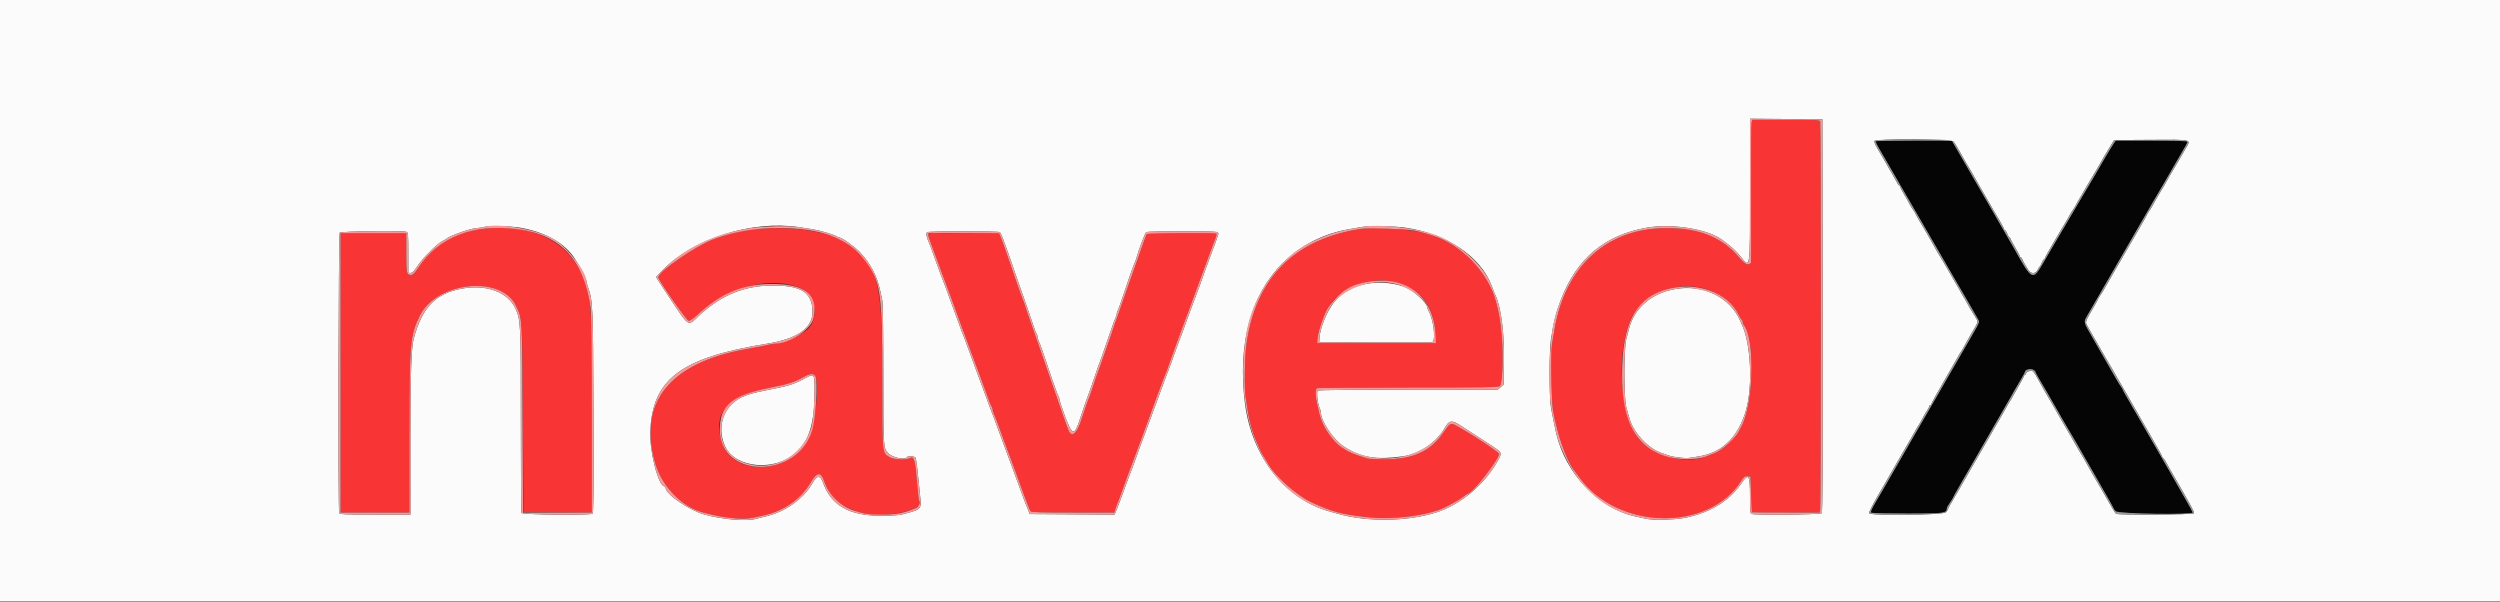 <svg id="svg" version="1.1" xmlns="http://www.w3.org/2000/svg" xmlns:xlink="http://www.w3.org/1999/xlink" width="400" height="96.25" viewBox="0, 0, 400,96.25"><rect x="0" y="0" width="400" height="96.25" fill="#333333" stroke="none"/><g id="svgg"><path id="path0" d="M280.261 19.598 C 280.202 19.836,280.170 24.972,280.190 31.012 C 280.211 37.052,280.195 42.027,280.155 42.067 C 279.688 42.535,279.204 42.319,278.296 41.239 C 275.554 37.976,271.930 36.500,266.663 36.500 C 257.891 36.500,251.490 41.629,249.194 50.500 C 248.889 51.676,248.793 52.186,248.324 55.083 C 248.104 56.441,248.213 64.007,248.475 65.583 C 249.098 69.327,250.642 73.735,251.860 75.244 C 251.936 75.339,252.344 75.887,252.766 76.462 C 258.939 84.870,273.458 85.099,278.634 76.870 C 279.020 76.257,279.154 76.162,279.583 76.203 L 280.083 76.250 280.185 79.083 C 280.241 80.642,280.297 81.935,280.310 81.958 C 280.323 81.981,282.762 82.000,285.731 82.000 L 291.128 82.000 291.227 81.625 C 291.358 81.125,291.365 19.778,291.234 19.435 C 291.142 19.196,290.539 19.167,285.750 19.167 L 280.369 19.167 280.261 19.598 M76.417 36.745 C 72.434 37.361,69.171 39.464,66.907 42.875 C 66.348 43.716,66.064 44.000,65.780 44.000 C 65.049 44.000,65.000 43.780,65.000 40.467 L 65.000 37.333 59.750 37.333 L 54.500 37.333 54.500 59.667 L 54.500 82.000 60.000 82.000 L 65.500 82.000 65.500 69.595 C 65.500 54.853,65.612 53.594,67.207 50.430 C 69.924 45.037,80.207 43.993,82.539 48.873 C 83.601 51.097,83.565 50.514,83.662 66.917 L 83.750 81.917 89.208 81.961 L 94.667 82.005 94.668 66.294 C 94.669 50.065,94.643 49.330,93.964 46.500 C 92.164 39.000,85.561 35.329,76.417 36.745 M120.667 36.681 C 118.563 36.913,116.318 37.475,114.083 38.326 C 111.183 39.431,105.364 43.459,105.337 44.379 C 105.325 44.803,109.890 51.333,110.199 51.333 C 110.386 51.333,110.977 50.927,111.513 50.431 C 116.510 45.805,123.435 44.043,128.250 46.172 C 130.378 47.112,131.032 50.691,129.405 52.492 C 128.519 53.471,125.188 55.000,123.938 55.000 C 123.764 55.000,123.351 55.070,123.019 55.155 C 122.415 55.310,121.522 55.485,119.500 55.843 C 107.155 58.032,102.055 64.369,104.830 74.073 C 105.908 77.842,109.120 81.146,112.542 82.004 C 114.675 82.539,115.252 82.655,116.602 82.817 C 118.496 83.045,119.467 83.048,120.468 82.829 C 120.898 82.734,121.625 82.577,122.083 82.480 C 125.433 81.768,128.182 79.830,129.800 77.042 C 130.703 75.485,131.391 75.469,131.884 76.996 C 132.744 79.658,134.686 81.228,138.269 82.156 C 140.911 82.840,146.787 81.873,147.080 80.706 C 147.133 80.492,147.127 80.238,147.067 80.140 C 147.007 80.043,146.895 79.202,146.818 78.273 C 146.420 73.428,146.286 72.913,145.530 73.317 C 144.936 73.635,142.990 73.543,142.373 73.168 C 141.104 72.394,141.168 73.040,141.167 60.987 C 141.166 44.636,140.620 42.554,135.361 38.860 C 132.732 37.013,126.301 36.059,120.667 36.681 M217.917 36.600 C 207.173 38.161,200.883 44.465,199.424 55.131 C 199.136 57.239,199.077 62.268,199.325 63.681 C 199.412 64.177,199.564 65.146,199.663 65.833 C 199.885 67.377,200.421 69.258,201.042 70.667 C 201.223 71.079,201.486 71.679,201.626 72.000 C 201.766 72.321,202.011 72.771,202.170 73.000 C 202.330 73.229,202.640 73.736,202.859 74.127 C 204.009 76.181,207.513 79.305,209.875 80.382 C 213.255 81.923,214.656 82.290,218.917 82.753 C 222.962 83.193,228.544 82.472,231.167 81.171 C 232.604 80.458,233.742 79.799,234.198 79.416 C 234.470 79.187,234.752 79.000,234.825 79.000 C 235.535 79.000,239.833 73.523,239.833 72.618 C 239.833 72.264,232.902 67.833,232.348 67.833 C 231.969 67.833,231.754 68.037,231.071 69.040 C 228.881 72.258,226.180 73.500,221.372 73.500 C 220.218 73.500,219.043 73.432,218.762 73.348 C 216.562 72.697,215.773 72.354,214.583 71.532 C 213.148 70.540,211.616 68.256,211.145 66.404 C 210.421 63.557,210.307 62.276,210.764 62.101 C 210.909 62.046,217.499 62.000,225.410 62.000 C 237.824 62.000,239.820 61.967,239.995 61.756 C 240.412 61.254,240.559 56.757,240.260 53.623 C 240.018 51.079,239.887 50.306,239.347 48.250 C 238.127 43.599,233.740 39.046,229.167 37.685 C 228.754 37.562,228.229 37.398,228.000 37.321 C 226.314 36.752,219.982 36.299,217.917 36.600 M148.958 37.287 C 148.386 37.373,148.387 37.466,148.986 39.000 C 149.254 39.688,149.822 41.225,150.247 42.417 C 150.673 43.608,151.087 44.733,151.169 44.917 C 151.344 45.313,152.861 49.424,153.443 51.083 C 153.668 51.725,153.917 52.400,153.997 52.583 C 154.077 52.767,154.565 54.079,155.080 55.500 C 155.596 56.921,156.082 58.233,156.160 58.417 C 156.237 58.600,156.451 59.163,156.635 59.667 C 156.819 60.171,157.244 61.333,157.581 62.250 C 157.918 63.167,158.274 64.142,158.373 64.417 C 158.472 64.692,158.616 64.988,158.693 65.075 C 158.770 65.162,158.833 65.369,158.833 65.536 C 158.833 65.702,158.906 65.968,158.994 66.127 C 159.150 66.408,160.053 68.808,160.703 70.667 C 160.879 71.171,161.088 71.733,161.166 71.917 C 161.244 72.100,161.583 73.000,161.920 73.917 C 162.256 74.833,162.670 75.958,162.839 76.417 C 163.008 76.875,163.502 78.225,163.935 79.417 C 164.369 80.608,164.795 81.677,164.882 81.792 C 165.004 81.952,166.560 82.000,171.660 82.000 L 178.280 82.000 178.503 81.292 C 178.626 80.902,178.773 80.508,178.829 80.417 C 178.885 80.325,179.029 79.950,179.149 79.583 C 179.412 78.781,181.460 73.222,181.666 72.750 C 181.747 72.567,182.125 71.554,182.507 70.500 C 183.121 68.805,183.706 67.213,184.404 65.333 C 184.524 65.012,184.823 64.188,185.070 63.500 C 185.317 62.813,185.582 62.100,185.659 61.917 C 185.736 61.733,185.891 61.321,186.003 61.000 C 186.114 60.679,186.317 60.164,186.454 59.855 C 186.590 59.546,186.762 59.096,186.837 58.855 C 186.911 58.614,187.235 57.704,187.556 56.833 C 187.877 55.962,188.339 54.688,188.582 54.000 C 188.825 53.313,189.086 52.600,189.162 52.417 C 189.318 52.043,190.362 49.239,190.869 47.833 C 191.050 47.329,191.260 46.767,191.333 46.583 C 191.499 46.173,191.871 45.160,193.080 41.833 C 193.596 40.412,194.082 39.100,194.159 38.917 C 194.546 38.001,194.703 37.480,194.617 37.395 C 194.472 37.250,183.625 37.307,183.490 37.454 C 183.425 37.525,182.984 38.708,182.510 40.083 C 182.037 41.458,181.507 42.958,181.335 43.417 C 181.162 43.875,180.722 45.112,180.358 46.167 C 178.912 50.352,178.474 51.597,178.337 51.917 C 178.259 52.100,178.157 52.400,178.112 52.583 C 178.066 52.767,177.733 53.742,177.370 54.750 C 177.008 55.758,176.469 57.296,176.174 58.167 C 175.878 59.038,175.569 59.900,175.486 60.083 C 175.403 60.267,175.146 61.017,174.914 61.750 C 174.682 62.483,174.425 63.233,174.341 63.417 C 174.140 63.862,173.367 66.053,173.062 67.046 C 172.353 69.354,171.476 70.123,170.976 68.875 C 170.875 68.623,170.730 68.267,170.654 68.083 C 170.507 67.726,169.777 65.631,169.000 63.333 C 168.736 62.554,168.175 60.942,167.752 59.750 C 167.329 58.558,166.691 56.721,166.332 55.667 C 165.974 54.612,165.334 52.775,164.910 51.583 C 164.487 50.392,164.102 49.267,164.056 49.083 C 164.010 48.900,163.911 48.600,163.836 48.417 C 163.438 47.445,162.527 44.868,161.155 40.833 C 160.765 39.688,160.311 38.431,160.146 38.042 L 159.845 37.333 154.853 37.333 C 152.107 37.333,149.761 37.307,149.639 37.276 C 149.517 37.244,149.210 37.249,148.958 37.287 M222.250 45.008 C 226.998 45.692,229.574 48.743,229.720 53.857 L 229.750 54.917 220.250 54.917 L 210.750 54.917 210.785 54.250 C 210.827 53.474,211.025 52.756,211.705 50.917 C 212.945 47.564,215.496 45.551,219.167 45.029 C 220.652 44.817,220.914 44.815,222.250 45.008 M272.033 46.013 C 274.710 46.556,277.168 48.279,278.167 50.313 C 278.396 50.780,278.640 51.163,278.708 51.164 C 278.777 51.166,278.833 51.302,278.833 51.467 C 278.833 51.632,278.894 51.838,278.968 51.925 C 280.831 54.118,280.609 64.646,278.622 68.250 C 278.521 68.433,278.327 68.808,278.191 69.083 C 277.688 70.097,275.492 72.076,274.417 72.485 C 273.867 72.695,273.267 72.927,273.083 73.001 C 269.875 74.307,264.902 73.143,262.443 70.512 C 259.025 66.854,258.417 55.331,261.373 50.256 C 263.297 46.952,267.811 45.156,272.033 46.013 M130.504 60.261 C 131.127 61.899,130.374 68.248,129.311 70.324 C 126.449 75.917,117.230 76.279,115.522 70.866 C 113.983 65.991,116.287 63.396,123.406 61.983 C 126.153 61.438,127.120 61.130,128.503 60.355 C 129.662 59.706,130.282 59.677,130.504 60.261 " stroke="none" fill="#f93434" fill-rule="evenodd"></path><path id="path1" d="M300.124 22.598 C 300.070 22.652,300.256 23.083,300.536 23.556 C 301.078 24.470,301.111 24.526,302.562 27.042 C 303.078 27.935,303.922 29.398,304.438 30.292 C 305.888 32.806,305.922 32.864,306.453 33.759 C 306.728 34.222,307.141 34.934,307.371 35.342 C 307.601 35.750,308.598 37.471,309.586 39.167 C 311.603 42.627,312.738 44.585,313.477 45.875 C 313.647 46.173,314.012 46.796,314.286 47.259 C 314.561 47.722,314.973 48.434,315.203 48.842 C 316.032 50.317,316.306 50.794,316.519 51.136 C 316.748 51.502,316.700 51.633,315.713 53.333 C 313.444 57.242,311.785 60.111,311.424 60.750 C 311.217 61.117,310.896 61.679,310.711 62.000 C 310.526 62.321,310.093 63.071,309.750 63.667 C 309.407 64.262,308.995 64.975,308.834 65.250 C 307.877 66.892,306.747 68.841,306.419 69.417 C 306.210 69.783,305.044 71.808,303.828 73.917 C 302.612 76.025,301.489 77.975,301.332 78.250 C 301.175 78.525,300.627 79.461,300.115 80.329 C 299.457 81.446,299.243 81.945,299.384 82.035 C 299.494 82.105,302.112 82.163,305.202 82.164 C 311.163 82.167,311.500 82.120,311.500 81.290 C 311.500 81.209,311.725 80.816,312.000 80.417 C 312.275 80.017,312.500 79.654,312.500 79.611 C 312.500 79.541,313.151 78.371,313.999 76.917 C 315.119 74.996,316.090 73.318,316.410 72.750 C 316.617 72.383,316.938 71.821,317.123 71.500 C 317.308 71.179,317.740 70.429,318.083 69.833 C 318.427 69.237,318.848 68.506,319.020 68.208 C 319.193 67.910,319.474 67.423,319.646 67.125 C 319.818 66.827,320.240 66.096,320.583 65.500 C 320.927 64.904,321.359 64.154,321.544 63.833 C 321.729 63.512,322.069 62.913,322.300 62.500 C 322.530 62.087,323.007 61.274,323.359 60.691 C 323.712 60.109,324.000 59.564,324.000 59.479 C 324.000 59.395,324.188 59.241,324.417 59.136 C 324.855 58.937,325.667 59.160,325.667 59.479 C 325.667 59.564,325.955 60.109,326.307 60.691 C 326.660 61.274,327.137 62.087,327.368 62.500 C 327.599 62.913,328.285 64.103,328.894 65.147 C 329.502 66.190,330.000 67.063,330.000 67.088 C 330.000 67.112,330.309 67.641,330.687 68.263 C 331.064 68.885,331.544 69.698,331.753 70.072 C 331.962 70.445,333.490 73.100,335.150 75.972 C 336.809 78.844,338.167 81.249,338.167 81.316 C 338.167 81.383,338.320 81.601,338.506 81.802 C 338.892 82.215,350.833 82.398,350.833 81.990 C 350.833 81.894,349.135 78.875,347.059 75.282 C 342.953 68.176,341.688 65.980,341.041 64.842 C 340.809 64.434,340.405 63.737,340.143 63.293 C 339.881 62.849,339.667 62.444,339.667 62.393 C 339.667 62.343,339.525 62.102,339.353 61.859 C 339.180 61.616,338.889 61.154,338.707 60.833 C 338.524 60.512,338.093 59.762,337.750 59.167 C 337.406 58.571,336.935 57.746,336.702 57.333 C 336.469 56.921,335.653 55.498,334.889 54.171 C 333.327 51.458,333.358 51.567,333.893 50.615 C 334.502 49.532,335.051 48.584,340.079 39.917 C 342.259 36.158,344.233 32.746,344.465 32.333 C 344.697 31.921,345.050 31.321,345.250 31.000 C 345.450 30.679,345.803 30.079,346.034 29.667 C 346.266 29.254,347.112 27.792,347.915 26.417 C 349.948 22.936,350.000 22.843,350.000 22.662 C 350.000 22.560,347.856 22.500,344.261 22.500 L 338.523 22.500 338.197 22.958 C 337.881 23.402,336.059 26.469,335.201 28.000 C 334.970 28.412,334.484 29.238,334.120 29.833 C 333.756 30.429,333.309 31.179,333.126 31.500 C 332.944 31.821,332.304 32.908,331.706 33.917 C 331.107 34.925,330.488 35.975,330.330 36.250 C 330.172 36.525,329.684 37.350,329.245 38.083 C 328.806 38.817,328.365 39.567,328.265 39.750 C 328.165 39.934,327.566 40.965,326.934 42.042 C 325.204 44.987,325.181 44.975,322.183 39.625 C 321.642 38.659,321.258 37.991,320.714 37.075 C 320.439 36.611,320.027 35.899,319.797 35.491 C 319.568 35.084,319.201 34.440,318.982 34.062 C 318.763 33.684,317.167 30.928,315.437 27.937 L 312.290 22.500 306.256 22.500 C 302.937 22.500,300.178 22.544,300.124 22.598 " stroke="none" fill="#050505" fill-rule="evenodd"></path><path id="path2" d="M0.000 48.083 L 0.000 96.167 200.000 96.167 L 400.000 96.167 400.000 48.083 L 400.000 0.000 200.000 0.000 L 0.000 0.000 0.000 48.083 M291.625 50.482 C 291.656 73.552,291.618 81.941,291.480 82.107 C 291.285 82.343,280.855 82.459,280.264 82.232 C 280.038 82.146,280.000 81.739,279.997 79.441 C 279.994 75.880,279.791 75.604,278.532 77.448 C 276.599 80.282,273.229 82.252,269.167 82.921 C 267.542 83.189,264.477 83.239,263.449 83.014 C 263.064 82.930,262.300 82.766,261.750 82.649 C 255.842 81.400,250.469 75.793,248.990 69.333 C 248.776 68.396,248.391 66.510,248.158 65.250 C 247.862 63.652,247.852 56.220,248.143 54.333 C 248.591 51.430,248.942 50.032,249.758 47.917 C 252.301 41.318,256.812 37.566,263.589 36.411 C 267.621 35.725,273.345 36.675,275.583 38.402 C 275.767 38.544,276.308 38.960,276.785 39.329 C 277.263 39.697,278.013 40.443,278.452 40.987 C 280.073 42.998,280.000 43.508,280.000 30.234 L 280.000 18.996 285.792 19.040 L 291.583 19.083 291.625 50.482 M312.541 22.625 C 312.683 22.785,312.957 23.198,313.150 23.542 C 313.342 23.885,313.650 24.429,313.833 24.750 C 314.017 25.071,314.325 25.615,314.518 25.958 C 314.711 26.302,314.926 26.658,314.995 26.750 C 315.065 26.842,315.309 27.254,315.537 27.667 C 315.766 28.079,316.104 28.679,316.289 29.000 C 316.474 29.321,316.907 30.071,317.250 30.667 C 317.593 31.262,318.015 31.994,318.187 32.292 C 318.359 32.590,318.639 33.077,318.809 33.375 C 318.979 33.673,319.467 34.504,319.893 35.222 C 320.318 35.940,320.667 36.596,320.667 36.680 C 320.667 36.765,320.728 36.833,320.802 36.833 C 320.877 36.833,321.041 37.096,321.167 37.417 C 321.293 37.737,321.457 38.000,321.531 38.000 C 321.606 38.000,321.667 38.069,321.667 38.153 C 321.667 38.237,322.004 38.877,322.417 39.574 C 322.829 40.272,323.167 40.916,323.167 41.005 C 323.167 41.094,323.233 41.167,323.314 41.167 C 323.395 41.167,323.505 41.298,323.559 41.458 C 323.662 41.763,324.075 42.498,324.558 43.235 C 324.973 43.868,325.732 43.833,326.027 43.167 C 326.148 42.892,326.291 42.667,326.343 42.667 C 326.395 42.667,326.541 42.404,326.667 42.083 C 326.793 41.762,326.957 41.500,327.031 41.500 C 327.106 41.500,327.167 41.428,327.167 41.340 C 327.167 41.252,327.579 40.492,328.083 39.652 C 328.587 38.812,329.000 38.103,329.000 38.077 C 329.000 38.051,329.487 37.226,330.083 36.244 C 330.679 35.261,331.167 34.424,331.167 34.384 C 331.167 34.343,331.392 33.983,331.667 33.583 C 331.942 33.184,332.167 32.817,332.167 32.768 C 332.167 32.719,332.579 31.992,333.083 31.152 C 333.587 30.312,334.000 29.606,334.000 29.583 C 334.000 29.561,334.473 28.763,335.051 27.810 C 335.628 26.857,336.150 25.967,336.210 25.831 C 336.270 25.695,336.753 24.871,337.284 24.000 L 338.250 22.417 344.083 22.376 C 350.850 22.330,350.584 22.268,349.747 23.689 C 349.064 24.847,348.687 25.500,348.149 26.458 C 347.956 26.802,347.741 27.158,347.671 27.250 C 347.602 27.342,347.358 27.754,347.129 28.167 C 346.270 29.717,345.961 30.255,345.833 30.417 C 345.761 30.508,345.494 30.958,345.240 31.417 C 344.251 33.202,344.118 33.431,343.814 33.859 C 343.641 34.102,343.500 34.342,343.500 34.391 C 343.500 34.440,343.002 35.329,342.394 36.365 C 341.164 38.461,341.097 38.577,339.771 40.875 C 339.255 41.769,338.411 43.231,337.896 44.125 C 337.380 45.019,336.809 46.012,336.626 46.333 C 336.444 46.654,336.153 47.116,335.980 47.359 C 335.808 47.602,335.667 47.843,335.667 47.893 C 335.667 47.944,335.449 48.354,335.183 48.805 C 333.695 51.329,333.632 51.481,333.883 51.965 C 334.082 52.349,335.155 54.230,336.352 56.292 C 336.525 56.590,336.825 57.115,337.018 57.458 C 337.211 57.802,337.426 58.158,337.495 58.250 C 337.565 58.342,337.809 58.754,338.037 59.167 C 338.597 60.177,339.023 60.919,339.620 61.925 C 339.894 62.389,340.307 63.101,340.536 63.509 C 340.765 63.916,341.104 64.512,341.289 64.833 C 341.474 65.154,342.055 66.167,342.581 67.083 C 343.107 68.000,343.671 68.975,343.833 69.250 C 344.891 71.039,346.000 73.051,346.000 73.181 C 346.000 73.265,346.056 73.334,346.125 73.335 C 346.194 73.335,346.332 73.504,346.433 73.710 C 346.534 73.915,346.899 74.571,347.245 75.167 C 350.476 80.731,351.123 81.916,351.043 82.125 C 350.955 82.358,338.908 82.436,338.570 82.206 C 338.472 82.138,338.031 81.446,337.592 80.667 C 336.698 79.081,336.434 78.621,335.714 77.408 C 335.439 76.945,335.027 76.232,334.797 75.825 C 334.568 75.417,334.220 74.802,334.024 74.458 C 333.827 74.115,333.509 73.552,333.316 73.208 C 333.122 72.865,332.908 72.508,332.838 72.417 C 332.768 72.325,332.524 71.912,332.296 71.500 C 331.720 70.460,331.378 69.867,330.106 67.699 C 329.498 66.662,329.000 65.791,329.000 65.762 C 329.000 65.733,328.601 65.043,328.114 64.230 C 327.295 62.864,326.663 61.752,325.768 60.104 C 325.575 59.749,325.323 59.422,325.208 59.378 C 324.857 59.243,324.167 59.491,324.167 59.753 C 324.167 59.889,324.092 60.000,324.000 60.000 C 323.908 60.000,323.833 60.065,323.833 60.145 C 323.833 60.268,323.332 61.186,321.821 63.833 C 321.690 64.063,321.546 64.287,321.500 64.333 C 321.454 64.379,321.304 64.641,321.166 64.915 C 321.029 65.189,320.647 65.864,320.318 66.415 C 319.988 66.966,319.529 67.754,319.298 68.167 C 319.066 68.579,318.484 69.592,318.004 70.417 C 317.525 71.242,316.962 72.217,316.754 72.583 C 316.547 72.950,315.984 73.925,315.504 74.750 C 315.025 75.575,314.463 76.550,314.256 76.917 C 313.628 78.032,313.244 78.692,312.438 80.046 C 312.014 80.760,311.667 81.402,311.667 81.473 C 311.667 81.545,311.514 81.768,311.327 81.969 C 310.907 82.420,299.243 82.559,299.072 82.115 C 299.002 81.931,299.658 80.668,301.167 78.083 C 301.328 77.808,301.740 77.096,302.083 76.500 C 302.427 75.904,302.848 75.173,303.020 74.875 C 303.193 74.577,303.483 74.071,303.667 73.750 C 304.490 72.309,304.649 72.034,305.120 71.241 C 305.394 70.778,305.809 70.060,306.040 69.645 C 306.818 68.253,306.916 68.084,307.001 68.000 C 307.048 67.954,307.303 67.504,307.569 67.000 C 307.835 66.496,308.191 65.884,308.360 65.641 C 308.528 65.398,308.667 65.116,308.667 65.016 C 308.667 64.916,308.742 64.833,308.833 64.833 C 308.925 64.833,309.000 64.768,309.000 64.688 C 309.000 64.548,309.783 63.139,311.813 59.625 C 312.108 59.114,312.986 57.586,313.512 56.667 C 313.643 56.438,313.787 56.212,313.833 56.167 C 313.879 56.121,314.075 55.783,314.269 55.417 C 314.463 55.050,314.903 54.262,315.248 53.667 C 316.647 51.246,316.540 51.581,316.144 50.875 C 315.952 50.531,315.665 50.063,315.507 49.833 C 315.349 49.604,315.002 49.004,314.736 48.500 C 314.470 47.996,314.214 47.546,314.168 47.500 C 314.121 47.454,313.924 47.117,313.730 46.750 C 313.535 46.383,312.869 45.221,312.249 44.167 C 311.629 43.112,310.974 41.987,310.793 41.667 C 310.612 41.346,310.408 41.008,310.338 40.917 C 310.268 40.825,310.024 40.412,309.796 40.000 C 309.567 39.587,309.220 38.969,309.024 38.625 C 308.827 38.281,308.508 37.719,308.314 37.375 C 308.120 37.031,307.632 36.208,307.231 35.545 C 306.829 34.881,306.500 34.295,306.500 34.241 C 306.500 34.187,306.275 33.816,306.000 33.417 C 305.725 33.017,305.500 32.653,305.500 32.609 C 305.500 32.564,305.162 31.957,304.750 31.259 C 304.337 30.561,304.000 29.918,304.000 29.829 C 304.000 29.740,303.944 29.666,303.875 29.665 C 303.806 29.665,303.668 29.496,303.567 29.290 C 303.466 29.085,303.101 28.429,302.755 27.833 C 301.973 26.487,301.588 25.820,301.190 25.125 C 301.019 24.827,300.640 24.179,300.348 23.686 C 300.055 23.192,299.854 22.686,299.902 22.561 C 300.052 22.169,312.191 22.231,312.541 22.625 M83.234 36.427 C 87.021 37.090,89.936 38.651,91.674 40.948 C 92.372 41.870,93.832 44.615,93.836 45.012 C 93.837 45.143,93.946 45.560,94.078 45.938 C 94.867 48.203,94.893 48.794,94.955 65.902 C 95.003 78.973,94.973 82.081,94.799 82.192 C 94.348 82.477,83.546 82.362,83.434 82.070 C 83.379 81.925,83.333 75.268,83.333 67.278 C 83.333 51.847,83.308 51.292,82.531 49.495 C 81.347 46.760,77.940 45.450,73.906 46.179 C 69.678 46.942,67.518 49.199,66.180 54.250 C 65.806 55.664,65.659 60.310,65.667 70.500 C 65.672 76.321,65.674 81.365,65.671 81.708 L 65.667 82.333 60.018 82.333 C 55.108 82.333,54.356 82.300,54.271 82.079 C 54.073 81.563,54.152 37.468,54.352 37.228 C 54.549 36.990,64.476 36.873,65.070 37.101 C 65.298 37.189,65.333 37.641,65.333 40.434 L 65.333 43.667 65.708 43.665 C 65.985 43.664,66.259 43.392,66.750 42.630 C 67.551 41.386,69.879 39.046,70.773 38.585 C 71.127 38.402,71.454 38.211,71.500 38.159 C 71.871 37.740,75.408 36.508,76.313 36.483 C 76.645 36.474,77.104 36.407,77.333 36.333 C 78.066 36.099,81.684 36.156,83.234 36.427 M127.820 36.336 C 128.423 36.429,129.442 36.587,130.083 36.688 C 131.267 36.874,133.619 37.592,133.908 37.855 C 133.995 37.935,134.167 38.000,134.289 38.000 C 134.693 38.000,136.745 39.467,137.613 40.376 C 139.202 42.040,140.346 44.200,140.814 46.417 C 140.911 46.875,141.068 47.602,141.162 48.032 C 141.270 48.525,141.333 52.949,141.333 59.983 C 141.333 71.685,141.330 71.629,142.073 72.473 C 142.706 73.190,144.774 73.667,145.083 73.167 C 145.230 72.929,146.262 72.960,146.453 73.208 C 146.604 73.404,146.697 74.140,147.192 79.067 C 147.444 81.577,147.570 81.427,144.500 82.270 C 143.859 82.446,142.780 82.521,140.917 82.521 C 135.843 82.520,132.975 80.861,131.663 77.167 C 131.245 75.989,130.704 76.026,129.999 77.283 C 128.554 79.859,125.585 81.945,122.333 82.670 C 121.829 82.783,121.199 82.941,120.933 83.021 C 119.493 83.456,115.468 83.110,112.667 82.311 C 110.232 81.616,106.500 79.048,106.500 78.066 C 106.500 77.938,106.434 77.833,106.354 77.833 C 105.349 77.833,103.917 72.347,104.049 69.000 C 104.377 60.652,108.983 57.201,122.750 54.989 C 127.568 54.215,130.004 52.513,129.996 49.926 C 129.986 46.684,128.138 45.568,123.000 45.701 C 118.706 45.813,114.935 47.485,111.571 50.769 C 110.130 52.176,110.155 52.191,107.642 48.417 C 106.482 46.675,105.409 45.043,105.257 44.790 L 104.979 44.330 105.948 43.312 C 110.792 38.219,120.323 35.179,127.820 36.336 M224.846 36.422 C 231.481 37.399,236.894 41.029,238.652 45.682 C 239.060 46.762,239.123 46.918,239.312 47.333 C 240.193 49.271,240.707 53.342,240.639 57.840 L 240.583 61.529 240.116 61.931 L 239.648 62.333 225.366 62.336 C 217.165 62.337,210.982 62.402,210.846 62.489 C 210.594 62.648,210.834 64.716,211.180 65.373 C 211.265 65.532,211.334 65.794,211.336 65.956 C 211.348 67.414,213.353 70.380,215.070 71.481 C 217.782 73.219,220.179 73.612,224.417 73.015 C 227.106 72.637,229.775 70.848,231.125 68.520 C 231.897 67.187,232.265 67.146,233.897 68.215 C 234.913 68.880,237.113 70.307,238.799 71.395 C 240.246 72.328,240.311 72.454,239.832 73.374 C 237.783 77.313,233.799 80.723,229.750 82.003 C 225.123 83.465,218.689 83.540,214.000 82.187 C 213.679 82.095,213.154 81.948,212.833 81.861 C 205.647 79.912,200.254 73.053,199.184 64.500 C 198.003 55.062,200.099 47.234,205.166 42.166 C 208.097 39.235,211.786 37.345,215.917 36.659 C 216.558 36.552,217.383 36.406,217.750 36.334 C 218.919 36.103,223.027 36.155,224.846 36.422 M159.957 37.136 C 160.070 37.209,160.357 37.826,160.594 38.509 C 160.830 39.191,161.090 39.900,161.172 40.083 C 161.253 40.267,161.505 40.979,161.733 41.667 C 162.156 42.946,162.794 44.778,163.997 48.167 C 164.372 49.221,164.912 50.796,165.198 51.667 C 165.484 52.538,165.781 53.321,165.859 53.408 C 165.936 53.495,166.000 53.703,166.000 53.869 C 166.000 54.035,166.072 54.301,166.160 54.461 C 166.334 54.776,167.249 57.372,168.024 59.750 C 168.293 60.575,168.581 61.400,168.662 61.583 C 168.744 61.767,168.907 62.217,169.023 62.583 C 169.139 62.950,169.294 63.321,169.367 63.408 C 169.440 63.495,169.506 63.720,169.513 63.908 C 169.521 64.096,169.916 65.300,170.392 66.583 C 171.568 69.752,171.920 69.813,172.803 67.000 C 173.161 65.860,173.928 63.648,174.161 63.083 C 174.237 62.900,174.450 62.300,174.635 61.750 C 175.275 59.845,176.186 57.249,176.332 56.917 C 176.412 56.733,176.568 56.283,176.679 55.917 C 176.789 55.550,176.943 55.100,177.021 54.917 C 177.099 54.733,177.427 53.796,177.751 52.833 C 178.075 51.871,178.413 50.953,178.503 50.794 C 178.593 50.635,178.667 50.390,178.667 50.250 C 178.667 50.110,178.741 49.865,178.831 49.706 C 178.922 49.547,179.294 48.517,179.659 47.417 C 180.458 45.008,181.135 43.052,181.345 42.542 C 181.741 41.582,181.811 41.395,181.887 41.083 C 182.116 40.140,183.218 37.237,183.388 37.130 C 183.621 36.981,194.082 36.960,194.630 37.106 C 194.921 37.184,194.986 37.290,194.910 37.562 C 194.814 37.904,194.275 39.399,194.001 40.083 C 193.927 40.267,193.777 40.679,193.667 41.000 C 193.556 41.321,193.403 41.733,193.326 41.917 C 193.193 42.232,192.693 43.611,191.967 45.667 C 191.789 46.171,191.581 46.733,191.504 46.917 C 191.428 47.100,191.202 47.700,191.002 48.250 C 190.801 48.800,190.561 49.438,190.468 49.667 C 190.375 49.896,190.115 50.608,189.889 51.250 C 189.334 52.831,188.832 54.181,188.651 54.583 C 188.568 54.767,188.361 55.329,188.191 55.833 C 187.809 56.965,187.019 59.134,186.824 59.583 C 186.695 59.882,186.409 60.652,185.305 63.667 C 185.121 64.171,184.871 64.846,184.750 65.167 C 184.629 65.487,184.366 66.200,184.166 66.750 C 183.965 67.300,183.741 67.900,183.667 68.083 C 183.594 68.267,183.444 68.679,183.333 69.000 C 183.223 69.321,183.069 69.733,182.990 69.917 C 182.858 70.224,181.877 72.919,181.473 74.083 C 181.378 74.358,181.235 74.733,181.157 74.917 C 180.991 75.303,180.282 77.204,179.416 79.583 C 179.082 80.500,178.698 81.495,178.563 81.794 L 178.316 82.337 171.541 82.294 L 164.766 82.250 164.363 81.250 C 163.806 79.866,163.728 79.665,163.500 79.000 C 163.390 78.679,163.238 78.267,163.163 78.083 C 163.088 77.900,162.827 77.188,162.583 76.500 C 162.339 75.813,162.079 75.100,162.003 74.917 C 161.928 74.733,161.777 74.321,161.667 74.000 C 161.556 73.679,161.403 73.267,161.325 73.083 C 161.247 72.900,160.761 71.587,160.244 70.167 C 159.728 68.746,159.244 67.433,159.168 67.250 C 158.921 66.646,157.921 63.959,156.501 60.083 C 156.333 59.625,155.917 58.500,155.577 57.583 C 155.236 56.667,154.810 55.504,154.629 55.000 C 154.300 54.080,154.135 53.654,153.842 52.958 C 153.755 52.752,153.573 52.246,153.438 51.833 C 153.304 51.421,152.919 50.371,152.583 49.500 C 152.248 48.629,151.863 47.579,151.728 47.167 C 151.593 46.754,151.418 46.267,151.337 46.083 C 151.084 45.505,149.896 42.305,149.418 40.917 C 149.166 40.183,148.830 39.283,148.671 38.917 C 148.214 37.864,148.117 37.301,148.365 37.143 C 148.643 36.967,159.680 36.961,159.957 37.136 M219.167 45.331 C 215.443 45.872,213.266 47.649,211.816 51.333 C 211.378 52.445,211.143 53.388,211.109 54.167 L 211.083 54.750 219.917 54.796 C 224.775 54.821,228.927 54.799,229.144 54.747 C 229.750 54.599,229.401 51.281,228.632 49.870 C 228.468 49.569,228.331 49.232,228.329 49.120 C 228.314 48.461,226.169 46.493,224.905 45.977 C 223.286 45.317,221.017 45.062,219.167 45.331 M268.083 46.241 C 264.273 46.890,261.505 49.245,260.656 52.562 C 260.582 52.849,260.390 53.571,260.228 54.167 C 259.790 55.778,259.792 63.781,260.231 65.250 C 260.395 65.800,260.586 66.475,260.656 66.750 C 261.266 69.152,263.670 71.779,265.917 72.499 C 266.283 72.617,266.733 72.772,266.917 72.844 C 267.651 73.134,269.561 73.368,270.301 73.260 C 272.250 72.974,272.811 72.852,273.697 72.523 C 276.467 71.495,278.434 69.050,279.414 65.417 C 280.430 61.650,280.134 55.240,278.803 52.167 C 278.703 51.938,278.540 51.563,278.441 51.333 C 276.793 47.552,272.572 45.476,268.083 46.241 M128.917 60.472 C 127.462 61.277,126.343 61.683,124.606 62.033 C 120.734 62.813,120.456 62.879,119.273 63.304 C 115.916 64.509,114.484 68.118,116.039 71.456 C 117.650 74.915,124.009 75.476,127.342 72.453 C 129.497 70.498,130.338 67.676,130.331 62.417 C 130.328 59.784,130.279 59.717,128.917 60.472 " stroke="none" fill="#fbfbfb" fill-rule="evenodd"></path><path id="path3" d="M280.000 30.234 C 280.000 43.508,280.073 42.998,278.452 40.987 C 278.013 40.443,277.263 39.697,276.785 39.329 C 276.308 38.960,275.767 38.544,275.583 38.402 C 273.345 36.675,267.621 35.725,263.589 36.411 C 256.314 37.651,251.713 41.827,249.170 49.500 C 248.286 52.167,247.923 55.224,247.933 59.917 C 247.942 63.991,247.995 64.583,248.615 67.583 C 249.184 70.331,249.398 70.975,250.501 73.250 C 252.940 78.278,256.959 81.636,261.750 82.649 C 262.300 82.766,263.064 82.930,263.449 83.014 C 264.477 83.239,267.542 83.189,269.167 82.921 C 273.229 82.252,276.599 80.282,278.532 77.448 C 279.791 75.604,279.994 75.880,279.997 79.441 C 280.000 81.739,280.038 82.146,280.264 82.232 C 280.855 82.459,291.285 82.343,291.480 82.107 C 291.618 81.941,291.656 73.552,291.625 50.482 L 291.583 19.083 285.792 19.040 L 280.000 18.996 280.000 30.234 M291.234 19.435 C 291.365 19.778,291.358 81.125,291.227 81.625 L 291.128 82.000 285.731 82.000 C 282.762 82.000,280.323 81.981,280.310 81.958 C 280.297 81.935,280.241 80.642,280.185 79.083 L 280.083 76.250 279.583 76.203 C 279.154 76.162,279.020 76.257,278.634 76.870 C 273.458 85.099,258.939 84.870,252.766 76.462 C 252.344 75.887,251.936 75.339,251.860 75.244 C 250.642 73.735,249.098 69.327,248.475 65.583 C 248.213 64.007,248.104 56.441,248.324 55.083 C 248.793 52.186,248.889 51.676,249.194 50.500 C 251.490 41.629,257.891 36.500,266.663 36.500 C 271.930 36.500,275.554 37.976,278.296 41.239 C 279.204 42.319,279.688 42.535,280.155 42.067 C 280.195 42.027,280.211 37.052,280.190 31.012 C 280.170 24.972,280.202 19.836,280.261 19.598 L 280.369 19.167 285.750 19.167 C 290.539 19.167,291.142 19.196,291.234 19.435 M77.333 36.333 C 77.104 36.407,76.645 36.474,76.313 36.483 C 75.408 36.508,71.871 37.740,71.500 38.159 C 71.454 38.211,71.127 38.402,70.773 38.585 C 69.879 39.046,67.551 41.386,66.750 42.630 C 66.259 43.392,65.985 43.664,65.708 43.665 L 65.333 43.667 65.333 40.434 C 65.333 37.641,65.298 37.189,65.070 37.101 C 64.476 36.873,54.549 36.990,54.352 37.228 C 54.152 37.468,54.073 81.563,54.271 82.079 C 54.356 82.300,55.108 82.333,60.018 82.333 L 65.667 82.333 65.671 81.708 C 65.674 81.365,65.672 76.321,65.667 70.500 C 65.659 60.310,65.806 55.664,66.180 54.250 C 67.518 49.199,69.678 46.942,73.906 46.179 C 77.940 45.450,81.347 46.760,82.531 49.495 C 83.308 51.292,83.333 51.847,83.333 67.278 C 83.333 75.268,83.379 81.925,83.434 82.070 C 83.546 82.362,94.348 82.477,94.799 82.192 C 94.973 82.081,95.003 78.973,94.955 65.902 C 94.893 48.794,94.867 48.203,94.078 45.938 C 93.946 45.560,93.837 45.143,93.836 45.012 C 93.820 43.439,90.836 39.603,88.562 38.231 C 86.000 36.686,79.607 35.605,77.333 36.333 M120.000 36.507 C 114.226 37.409,109.289 39.799,105.948 43.312 L 104.979 44.330 105.257 44.790 C 105.409 45.043,106.482 46.675,107.642 48.417 C 110.155 52.191,110.130 52.176,111.571 50.769 C 114.935 47.485,118.706 45.813,123.000 45.701 C 128.138 45.568,129.986 46.684,129.996 49.926 C 130.004 52.513,127.568 54.215,122.750 54.989 C 108.983 57.201,104.377 60.652,104.049 69.000 C 103.917 72.347,105.349 77.833,106.354 77.833 C 106.434 77.833,106.500 77.938,106.500 78.066 C 106.500 79.048,110.232 81.616,112.667 82.311 C 115.468 83.110,119.493 83.456,120.933 83.021 C 121.199 82.941,121.829 82.783,122.333 82.670 C 125.585 81.945,128.554 79.859,129.999 77.283 C 130.704 76.026,131.245 75.989,131.663 77.167 C 132.975 80.861,135.843 82.520,140.917 82.521 C 142.780 82.521,143.859 82.446,144.500 82.270 C 147.570 81.427,147.444 81.577,147.192 79.067 C 146.697 74.140,146.604 73.404,146.453 73.208 C 146.262 72.960,145.230 72.929,145.083 73.167 C 144.774 73.667,142.706 73.190,142.073 72.473 C 141.330 71.629,141.333 71.685,141.333 59.983 C 141.333 52.949,141.270 48.525,141.162 48.032 C 141.068 47.602,140.911 46.875,140.814 46.417 C 140.346 44.200,139.202 42.040,137.613 40.376 C 136.745 39.467,134.693 38.000,134.289 38.000 C 134.167 38.000,133.995 37.935,133.908 37.855 C 133.619 37.592,131.267 36.874,130.083 36.688 C 129.442 36.587,128.423 36.429,127.820 36.336 C 126.160 36.080,122.179 36.167,120.000 36.507 M217.750 36.334 C 217.383 36.406,216.558 36.552,215.917 36.659 C 212.784 37.179,208.686 38.979,206.711 40.701 C 202.586 44.299,200.020 48.904,199.301 54.000 C 197.320 68.032,202.702 79.113,212.833 81.861 C 213.154 81.948,213.679 82.095,214.000 82.187 C 218.689 83.540,225.123 83.465,229.750 82.003 C 233.799 80.723,237.783 77.313,239.832 73.374 C 240.311 72.454,240.246 72.328,238.799 71.395 C 237.113 70.307,234.913 68.880,233.897 68.215 C 232.265 67.146,231.897 67.187,231.125 68.520 C 228.273 73.438,220.392 74.892,215.070 71.481 C 213.353 70.380,211.348 67.414,211.336 65.956 C 211.334 65.794,211.265 65.532,211.180 65.373 C 210.834 64.716,210.594 62.648,210.846 62.489 C 210.982 62.402,217.165 62.337,225.366 62.336 L 239.648 62.333 240.116 61.931 L 240.583 61.529 240.639 57.840 C 240.707 53.342,240.193 49.271,239.312 47.333 C 239.123 46.918,239.060 46.762,238.652 45.682 C 237.496 42.621,233.789 39.203,230.000 37.705 C 226.840 36.455,220.650 35.762,217.750 36.334 M82.775 36.669 C 89.673 37.534,93.435 41.575,94.486 49.250 C 94.608 50.139,94.669 55.820,94.668 66.292 L 94.667 82.000 89.178 82.000 L 83.690 82.000 83.622 66.875 C 83.547 50.414,83.586 51.066,82.539 48.873 C 80.207 43.993,69.924 45.037,67.207 50.430 C 65.612 53.594,65.500 54.853,65.500 69.595 L 65.500 82.000 60.000 82.000 L 54.500 82.000 54.500 59.667 L 54.500 37.333 59.750 37.333 L 65.000 37.333 65.000 40.467 C 65.000 43.780,65.049 44.000,65.780 44.000 C 66.064 44.000,66.348 43.716,66.907 42.875 C 70.200 37.916,75.667 35.778,82.775 36.669 M128.167 36.671 C 132.796 37.154,136.135 38.751,138.245 41.493 C 140.917 44.966,141.166 46.630,141.167 60.987 C 141.168 73.040,141.104 72.394,142.373 73.168 C 142.990 73.543,144.936 73.635,145.530 73.317 C 146.286 72.913,146.420 73.428,146.818 78.273 C 146.895 79.202,147.007 80.043,147.067 80.140 C 147.272 80.473,146.984 81.092,146.533 81.288 C 144.733 82.070,143.323 82.333,140.936 82.333 C 138.999 82.333,138.446 82.251,136.750 81.714 C 134.447 80.984,132.590 79.183,131.884 76.996 C 131.391 75.469,130.703 75.485,129.800 77.042 C 128.182 79.830,125.433 81.768,122.083 82.480 C 121.625 82.577,120.898 82.734,120.468 82.829 C 119.467 83.048,118.496 83.045,116.602 82.817 C 115.252 82.655,114.675 82.539,112.542 82.004 C 109.120 81.146,105.908 77.842,104.830 74.073 C 102.055 64.369,107.155 58.032,119.500 55.843 C 121.522 55.485,122.415 55.310,123.019 55.155 C 123.351 55.070,123.764 55.000,123.938 55.000 C 126.323 55.000,129.791 52.724,130.167 50.913 C 130.959 47.098,128.846 45.403,123.333 45.430 C 118.807 45.453,115.278 46.946,111.513 50.431 C 110.977 50.927,110.386 51.333,110.199 51.333 C 109.890 51.333,105.325 44.803,105.337 44.379 C 105.364 43.459,111.183 39.431,114.083 38.326 C 118.314 36.714,123.139 36.147,128.167 36.671 M226.333 36.915 C 227.021 37.061,227.771 37.244,228.000 37.321 C 228.229 37.398,228.754 37.562,229.167 37.685 C 233.740 39.046,238.127 43.599,239.347 48.250 C 239.887 50.306,240.018 51.079,240.260 53.623 C 240.559 56.757,240.412 61.254,239.995 61.756 C 239.820 61.967,237.824 62.000,225.410 62.000 C 217.499 62.000,210.909 62.046,210.764 62.101 C 210.307 62.276,210.421 63.557,211.145 66.404 C 211.616 68.256,213.148 70.540,214.583 71.532 C 215.773 72.354,216.562 72.697,218.762 73.348 C 219.043 73.432,220.218 73.500,221.372 73.500 C 226.180 73.500,228.881 72.258,231.071 69.040 C 231.754 68.037,231.969 67.833,232.348 67.833 C 232.902 67.833,239.833 72.264,239.833 72.618 C 239.833 73.523,235.535 79.000,234.825 79.000 C 234.752 79.000,234.470 79.187,234.198 79.416 C 233.742 79.799,232.604 80.458,231.167 81.171 C 228.544 82.472,222.962 83.193,218.917 82.753 C 214.656 82.290,213.255 81.923,209.875 80.382 C 207.513 79.305,204.009 76.181,202.859 74.127 C 202.640 73.736,202.330 73.229,202.170 73.000 C 202.011 72.771,201.766 72.321,201.626 72.000 C 201.486 71.679,201.223 71.079,201.042 70.667 C 200.421 69.258,199.885 67.377,199.663 65.833 C 199.564 65.146,199.412 64.177,199.325 63.681 C 199.077 62.268,199.136 57.239,199.424 55.131 C 200.883 44.465,207.173 38.161,217.917 36.600 C 219.076 36.431,225.119 36.658,226.333 36.915 M148.365 37.143 C 148.117 37.301,148.214 37.864,148.671 38.917 C 148.830 39.283,149.166 40.183,149.418 40.917 C 149.896 42.305,151.084 45.505,151.337 46.083 C 151.418 46.267,151.593 46.754,151.728 47.167 C 151.863 47.579,152.248 48.629,152.583 49.500 C 152.919 50.371,153.304 51.421,153.438 51.833 C 153.573 52.246,153.755 52.752,153.842 52.958 C 154.135 53.654,154.300 54.080,154.629 55.000 C 154.810 55.504,155.236 56.667,155.577 57.583 C 155.917 58.500,156.333 59.625,156.501 60.083 C 157.921 63.959,158.921 66.646,159.168 67.250 C 159.244 67.433,159.728 68.746,160.244 70.167 C 160.761 71.587,161.247 72.900,161.325 73.083 C 161.403 73.267,161.556 73.679,161.667 74.000 C 161.777 74.321,161.928 74.733,162.003 74.917 C 162.079 75.100,162.339 75.813,162.583 76.500 C 162.827 77.188,163.088 77.900,163.163 78.083 C 163.238 78.267,163.390 78.679,163.500 79.000 C 163.728 79.665,163.806 79.866,164.363 81.250 L 164.766 82.250 171.541 82.294 L 178.316 82.337 178.563 81.794 C 178.698 81.495,179.082 80.500,179.416 79.583 C 180.282 77.204,180.991 75.303,181.157 74.917 C 181.235 74.733,181.378 74.358,181.473 74.083 C 181.877 72.919,182.858 70.224,182.990 69.917 C 183.069 69.733,183.223 69.321,183.333 69.000 C 183.444 68.679,183.594 68.267,183.667 68.083 C 183.741 67.900,183.965 67.300,184.166 66.750 C 184.366 66.200,184.629 65.487,184.750 65.167 C 184.871 64.846,185.121 64.171,185.305 63.667 C 186.409 60.652,186.695 59.882,186.824 59.583 C 187.019 59.134,187.809 56.965,188.191 55.833 C 188.361 55.329,188.568 54.767,188.651 54.583 C 188.832 54.181,189.334 52.831,189.889 51.250 C 190.115 50.608,190.375 49.896,190.468 49.667 C 190.561 49.438,190.801 48.800,191.002 48.250 C 191.202 47.700,191.428 47.100,191.504 46.917 C 191.581 46.733,191.789 46.171,191.967 45.667 C 192.693 43.611,193.193 42.232,193.326 41.917 C 193.403 41.733,193.556 41.321,193.667 41.000 C 193.777 40.679,193.927 40.267,194.001 40.083 C 194.275 39.399,194.814 37.904,194.910 37.562 C 194.986 37.290,194.921 37.184,194.630 37.106 C 194.082 36.960,183.621 36.981,183.388 37.130 C 183.218 37.237,182.116 40.140,181.887 41.083 C 181.811 41.395,181.741 41.582,181.345 42.542 C 181.135 43.052,180.458 45.008,179.659 47.417 C 179.294 48.517,178.922 49.547,178.831 49.706 C 178.741 49.865,178.667 50.110,178.667 50.250 C 178.667 50.390,178.593 50.635,178.503 50.794 C 178.413 50.953,178.075 51.871,177.751 52.833 C 177.427 53.796,177.099 54.733,177.021 54.917 C 176.943 55.100,176.789 55.550,176.679 55.917 C 176.568 56.283,176.412 56.733,176.332 56.917 C 176.186 57.249,175.275 59.845,174.635 61.750 C 174.450 62.300,174.237 62.900,174.161 63.083 C 173.928 63.648,173.161 65.860,172.803 67.000 C 171.920 69.813,171.568 69.752,170.392 66.583 C 169.916 65.300,169.521 64.096,169.513 63.908 C 169.506 63.720,169.440 63.495,169.367 63.408 C 169.294 63.321,169.139 62.950,169.023 62.583 C 168.907 62.217,168.744 61.767,168.662 61.583 C 168.581 61.400,168.293 60.575,168.024 59.750 C 167.249 57.372,166.334 54.776,166.160 54.461 C 166.072 54.301,166.000 54.035,166.000 53.869 C 166.000 53.703,165.936 53.495,165.859 53.408 C 165.781 53.321,165.484 52.538,165.198 51.667 C 164.912 50.796,164.372 49.221,163.997 48.167 C 162.794 44.778,162.156 42.946,161.733 41.667 C 161.505 40.979,161.253 40.267,161.172 40.083 C 161.090 39.900,160.830 39.191,160.594 38.509 C 160.357 37.826,160.070 37.209,159.957 37.136 C 159.680 36.961,148.643 36.967,148.365 37.143 M154.714 37.314 L 159.845 37.333 160.146 38.042 C 160.311 38.431,160.765 39.688,161.155 40.833 C 162.527 44.868,163.438 47.445,163.836 48.417 C 163.911 48.600,164.010 48.900,164.056 49.083 C 164.102 49.267,164.487 50.392,164.910 51.583 C 165.334 52.775,165.974 54.612,166.332 55.667 C 166.691 56.721,167.329 58.558,167.752 59.750 C 168.175 60.942,168.736 62.554,169.000 63.333 C 169.777 65.631,170.507 67.726,170.654 68.083 C 170.730 68.267,170.875 68.623,170.976 68.875 C 171.476 70.123,172.353 69.354,173.062 67.046 C 173.367 66.053,174.140 63.862,174.341 63.417 C 174.425 63.233,174.682 62.483,174.914 61.750 C 175.146 61.017,175.403 60.267,175.486 60.083 C 175.569 59.900,175.878 59.038,176.174 58.167 C 176.469 57.296,177.008 55.758,177.370 54.750 C 177.733 53.742,178.066 52.767,178.112 52.583 C 178.157 52.400,178.259 52.100,178.337 51.917 C 178.474 51.597,178.912 50.352,180.358 46.167 C 180.722 45.112,181.162 43.875,181.335 43.417 C 181.507 42.958,182.037 41.458,182.510 40.083 C 182.984 38.708,183.425 37.525,183.490 37.454 C 183.625 37.307,194.472 37.250,194.617 37.395 C 194.703 37.480,194.546 38.001,194.159 38.917 C 194.082 39.100,193.596 40.412,193.080 41.833 C 191.871 45.160,191.499 46.173,191.333 46.583 C 191.260 46.767,191.050 47.329,190.869 47.833 C 190.362 49.239,189.318 52.043,189.162 52.417 C 189.086 52.600,188.825 53.313,188.582 54.000 C 188.339 54.688,187.877 55.962,187.556 56.833 C 187.235 57.704,186.911 58.614,186.837 58.855 C 186.762 59.096,186.590 59.546,186.454 59.855 C 186.317 60.164,186.114 60.679,186.003 61.000 C 185.891 61.321,185.736 61.733,185.659 61.917 C 185.582 62.100,185.317 62.813,185.070 63.500 C 184.823 64.188,184.524 65.012,184.404 65.333 C 183.706 67.213,183.121 68.805,182.507 70.500 C 182.125 71.554,181.747 72.567,181.666 72.750 C 181.460 73.222,179.412 78.781,179.149 79.583 C 179.029 79.950,178.885 80.325,178.829 80.417 C 178.773 80.508,178.626 80.902,178.503 81.292 L 178.280 82.000 171.660 82.000 C 166.560 82.000,165.004 81.952,164.882 81.792 C 164.795 81.677,164.369 80.608,163.935 79.417 C 163.502 78.225,163.008 76.875,162.839 76.417 C 162.670 75.958,162.256 74.833,161.920 73.917 C 161.583 73.000,161.244 72.100,161.166 71.917 C 161.088 71.733,160.879 71.171,160.703 70.667 C 160.053 68.808,159.150 66.408,158.994 66.127 C 158.906 65.968,158.833 65.702,158.833 65.536 C 158.833 65.369,158.770 65.162,158.693 65.075 C 158.616 64.988,158.472 64.692,158.373 64.417 C 158.274 64.142,157.918 63.167,157.581 62.250 C 157.244 61.333,156.819 60.171,156.635 59.667 C 156.451 59.163,156.237 58.600,156.160 58.417 C 156.082 58.233,155.596 56.921,155.080 55.500 C 154.565 54.079,154.077 52.767,153.997 52.583 C 153.917 52.400,153.668 51.725,153.443 51.083 C 152.861 49.424,151.344 45.313,151.169 44.917 C 151.087 44.733,150.673 43.608,150.247 42.417 C 149.822 41.225,149.254 39.688,148.986 39.000 C 148.357 37.387,148.361 37.244,149.042 37.272 C 149.340 37.284,151.892 37.303,154.714 37.314 M219.167 45.029 C 216.207 45.450,214.560 46.452,212.638 49.000 C 211.949 49.913,210.850 53.027,210.785 54.250 L 210.750 54.917 220.250 54.917 L 229.750 54.917 229.720 53.857 C 229.543 47.662,225.344 44.150,219.167 45.029 M223.667 45.532 C 225.747 46.168,228.306 48.137,228.329 49.120 C 228.331 49.232,228.468 49.569,228.632 49.870 C 229.401 51.281,229.750 54.599,229.144 54.747 C 228.927 54.799,224.775 54.821,219.917 54.796 L 211.083 54.750 211.109 54.167 C 211.158 53.056,211.694 51.381,212.547 49.678 C 214.258 46.259,219.567 44.280,223.667 45.532 M266.833 46.231 C 262.070 47.514,259.873 51.107,259.568 58.116 C 259.197 66.642,261.264 71.203,266.285 72.935 C 268.303 73.632,271.459 73.662,273.083 73.001 C 273.267 72.927,273.867 72.695,274.417 72.485 C 275.492 72.076,277.688 70.097,278.191 69.083 C 278.327 68.808,278.521 68.433,278.622 68.250 C 280.609 64.646,280.831 54.118,278.968 51.925 C 278.894 51.838,278.833 51.632,278.833 51.467 C 278.833 51.302,278.777 51.166,278.708 51.164 C 278.640 51.163,278.396 50.780,278.167 50.313 C 276.435 46.786,271.445 44.989,266.833 46.231 M271.500 46.237 C 274.830 46.791,277.229 48.552,278.441 51.333 C 278.540 51.563,278.703 51.938,278.803 52.167 C 280.134 55.240,280.430 61.650,279.414 65.417 C 278.434 69.050,276.467 71.495,273.697 72.523 C 272.811 72.852,272.250 72.974,270.301 73.260 C 269.561 73.368,267.651 73.134,266.917 72.844 C 266.733 72.772,266.283 72.617,265.917 72.499 C 263.670 71.779,261.266 69.152,260.656 66.750 C 260.586 66.475,260.395 65.800,260.231 65.250 C 259.792 63.781,259.790 55.778,260.228 54.167 C 260.390 53.571,260.582 52.849,260.656 52.562 C 261.505 49.245,264.273 46.890,268.083 46.241 C 269.682 45.968,269.884 45.968,271.500 46.237 M128.503 60.355 C 127.120 61.130,126.153 61.438,123.406 61.983 C 117.088 63.237,115.167 64.818,115.167 68.765 C 115.167 76.750,127.843 76.678,129.996 68.680 C 130.547 66.634,130.873 61.231,130.504 60.261 C 130.282 59.677,129.662 59.706,128.503 60.355 M130.228 60.375 C 130.498 61.383,130.204 67.051,129.815 68.333 C 128.286 73.372,122.975 75.881,118.408 73.723 C 113.998 71.640,114.549 64.999,119.273 63.304 C 120.456 62.879,120.734 62.813,124.606 62.033 C 126.343 61.683,127.462 61.277,128.917 60.472 C 129.934 59.908,130.100 59.896,130.228 60.375 " stroke="none" fill="#f79998" fill-rule="evenodd"></path><path id="path4" d="M299.902 22.561 C 299.854 22.686,300.055 23.192,300.348 23.686 C 300.640 24.179,301.019 24.827,301.190 25.125 C 301.588 25.820,301.973 26.487,302.755 27.833 C 303.101 28.429,303.466 29.085,303.567 29.290 C 303.668 29.496,303.806 29.665,303.875 29.665 C 303.944 29.666,304.000 29.740,304.000 29.829 C 304.000 29.918,304.337 30.561,304.750 31.259 C 305.162 31.957,305.500 32.564,305.500 32.609 C 305.500 32.653,305.725 33.017,306.000 33.417 C 306.275 33.816,306.500 34.187,306.500 34.241 C 306.500 34.295,306.829 34.881,307.231 35.545 C 307.632 36.208,308.120 37.031,308.314 37.375 C 308.508 37.719,308.827 38.281,309.024 38.625 C 309.220 38.969,309.567 39.587,309.796 40.000 C 310.024 40.412,310.268 40.825,310.338 40.917 C 310.408 41.008,310.612 41.346,310.793 41.667 C 310.974 41.987,311.629 43.112,312.249 44.167 C 312.869 45.221,313.535 46.383,313.730 46.750 C 313.924 47.117,314.121 47.454,314.168 47.500 C 314.214 47.546,314.470 47.996,314.736 48.500 C 315.002 49.004,315.349 49.604,315.507 49.833 C 315.665 50.063,315.952 50.531,316.144 50.875 C 316.540 51.581,316.647 51.246,315.248 53.667 C 314.903 54.262,314.463 55.050,314.269 55.417 C 314.075 55.783,313.879 56.121,313.833 56.167 C 313.787 56.212,313.643 56.438,313.512 56.667 C 312.986 57.586,312.108 59.114,311.813 59.625 C 309.783 63.139,309.000 64.548,309.000 64.688 C 309.000 64.768,308.925 64.833,308.833 64.833 C 308.742 64.833,308.667 64.916,308.667 65.016 C 308.667 65.116,308.528 65.398,308.360 65.641 C 308.191 65.884,307.835 66.496,307.569 67.000 C 307.303 67.504,307.048 67.954,307.001 68.000 C 306.916 68.084,306.818 68.253,306.040 69.645 C 305.809 70.060,305.394 70.778,305.120 71.241 C 304.649 72.034,304.490 72.309,303.667 73.750 C 303.483 74.071,303.193 74.577,303.020 74.875 C 302.848 75.173,302.427 75.904,302.083 76.500 C 301.740 77.096,301.328 77.808,301.167 78.083 C 299.658 80.668,299.002 81.931,299.072 82.115 C 299.243 82.559,310.907 82.420,311.327 81.969 C 311.514 81.768,311.667 81.545,311.667 81.473 C 311.667 81.402,312.014 80.760,312.438 80.046 C 313.244 78.692,313.628 78.032,314.256 76.917 C 314.463 76.550,315.025 75.575,315.504 74.750 C 315.984 73.925,316.547 72.950,316.754 72.583 C 316.962 72.217,317.525 71.242,318.004 70.417 C 318.484 69.592,319.066 68.579,319.298 68.167 C 319.529 67.754,319.988 66.966,320.318 66.415 C 320.647 65.864,321.029 65.189,321.166 64.915 C 321.304 64.641,321.454 64.379,321.500 64.333 C 321.546 64.287,321.690 64.063,321.821 63.833 C 323.332 61.186,323.833 60.268,323.833 60.145 C 323.833 60.065,323.908 60.000,324.000 60.000 C 324.092 60.000,324.167 59.889,324.167 59.753 C 324.167 59.491,324.857 59.243,325.208 59.378 C 325.323 59.422,325.575 59.749,325.768 60.104 C 326.663 61.752,327.295 62.864,328.114 64.230 C 328.601 65.043,329.000 65.733,329.000 65.762 C 329.000 65.791,329.498 66.662,330.106 67.699 C 331.378 69.867,331.720 70.460,332.296 71.500 C 332.524 71.912,332.768 72.325,332.838 72.417 C 332.908 72.508,333.122 72.865,333.316 73.208 C 333.509 73.552,333.827 74.115,334.024 74.458 C 334.220 74.802,334.568 75.417,334.797 75.825 C 335.027 76.232,335.439 76.945,335.714 77.408 C 336.434 78.621,336.698 79.081,337.592 80.667 C 338.031 81.446,338.472 82.138,338.570 82.206 C 338.908 82.436,350.955 82.358,351.043 82.125 C 351.123 81.916,350.476 80.731,347.245 75.167 C 346.899 74.571,346.534 73.915,346.433 73.710 C 346.332 73.504,346.194 73.335,346.125 73.335 C 346.056 73.334,346.000 73.265,346.000 73.181 C 346.000 73.051,344.891 71.039,343.833 69.250 C 343.671 68.975,343.107 68.000,342.581 67.083 C 342.055 66.167,341.474 65.154,341.289 64.833 C 341.104 64.512,340.765 63.916,340.536 63.509 C 340.307 63.101,339.894 62.389,339.620 61.925 C 339.023 60.919,338.597 60.177,338.037 59.167 C 337.809 58.754,337.565 58.342,337.495 58.250 C 337.426 58.158,337.211 57.802,337.018 57.458 C 336.825 57.115,336.525 56.590,336.352 56.292 C 335.155 54.230,334.082 52.349,333.883 51.965 C 333.632 51.481,333.695 51.329,335.183 48.805 C 335.449 48.354,335.667 47.944,335.667 47.893 C 335.667 47.843,335.808 47.602,335.980 47.359 C 336.153 47.116,336.444 46.654,336.626 46.333 C 336.809 46.012,337.380 45.019,337.896 44.125 C 341.422 38.013,341.019 38.709,342.394 36.365 C 343.002 35.329,343.500 34.440,343.500 34.391 C 343.500 34.342,343.641 34.102,343.814 33.859 C 344.118 33.431,344.251 33.202,345.240 31.417 C 345.494 30.958,345.761 30.508,345.833 30.417 C 345.961 30.255,346.270 29.717,347.129 28.167 C 347.358 27.754,347.602 27.342,347.671 27.250 C 347.741 27.158,347.956 26.802,348.149 26.458 C 348.687 25.500,349.064 24.847,349.747 23.689 C 350.584 22.268,350.850 22.330,344.083 22.376 L 338.250 22.417 337.284 24.000 C 336.753 24.871,336.270 25.695,336.210 25.831 C 336.150 25.967,335.628 26.857,335.051 27.810 C 334.473 28.763,334.000 29.561,334.000 29.583 C 334.000 29.606,333.587 30.312,333.083 31.152 C 332.579 31.992,332.167 32.719,332.167 32.768 C 332.167 32.817,331.942 33.184,331.667 33.583 C 331.392 33.983,331.167 34.343,331.167 34.384 C 331.167 34.424,330.679 35.261,330.083 36.244 C 329.487 37.226,329.000 38.051,329.000 38.077 C 329.000 38.103,328.587 38.812,328.083 39.652 C 327.579 40.492,327.167 41.252,327.167 41.340 C 327.167 41.428,327.106 41.500,327.031 41.500 C 326.957 41.500,326.793 41.762,326.667 42.083 C 326.541 42.404,326.395 42.667,326.343 42.667 C 326.291 42.667,326.148 42.892,326.027 43.167 C 325.732 43.833,324.973 43.868,324.558 43.235 C 324.075 42.498,323.662 41.763,323.559 41.458 C 323.505 41.298,323.395 41.167,323.314 41.167 C 323.233 41.167,323.167 41.094,323.167 41.005 C 323.167 40.916,322.829 40.272,322.417 39.574 C 322.004 38.877,321.667 38.237,321.667 38.153 C 321.667 38.069,321.606 38.000,321.531 38.000 C 321.457 38.000,321.293 37.737,321.167 37.417 C 321.041 37.096,320.877 36.833,320.802 36.833 C 320.728 36.833,320.667 36.765,320.667 36.680 C 320.667 36.596,320.318 35.940,319.893 35.222 C 319.467 34.504,318.979 33.673,318.809 33.375 C 318.639 33.077,318.359 32.590,318.187 32.292 C 318.015 31.994,317.593 31.262,317.250 30.667 C 316.907 30.071,316.474 29.321,316.289 29.000 C 316.104 28.679,315.766 28.079,315.537 27.667 C 315.309 27.254,315.065 26.842,314.995 26.750 C 314.926 26.658,314.711 26.302,314.518 25.958 C 314.325 25.615,314.017 25.071,313.833 24.750 C 313.650 24.429,313.342 23.885,313.150 23.542 C 312.418 22.235,312.987 22.333,306.136 22.333 C 301.100 22.333,299.974 22.374,299.902 22.561 M315.437 27.937 C 317.167 30.928,318.763 33.684,318.982 34.062 C 319.201 34.440,319.568 35.084,319.797 35.491 C 320.027 35.899,320.439 36.611,320.714 37.075 C 321.258 37.991,321.642 38.659,322.183 39.625 C 325.181 44.975,325.204 44.987,326.934 42.042 C 327.566 40.965,328.165 39.934,328.265 39.750 C 328.365 39.567,328.806 38.817,329.245 38.083 C 329.684 37.350,330.172 36.525,330.330 36.250 C 330.488 35.975,331.107 34.925,331.706 33.917 C 332.304 32.908,332.944 31.821,333.126 31.500 C 333.309 31.179,333.756 30.429,334.120 29.833 C 334.484 29.238,334.970 28.412,335.201 28.000 C 336.059 26.469,337.881 23.402,338.197 22.958 L 338.523 22.500 344.261 22.500 C 347.856 22.500,350.000 22.560,350.000 22.662 C 350.000 22.843,349.948 22.936,347.915 26.417 C 347.112 27.792,346.266 29.254,346.034 29.667 C 345.803 30.079,345.450 30.679,345.250 31.000 C 345.050 31.321,344.697 31.921,344.465 32.333 C 344.233 32.746,342.259 36.158,340.079 39.917 C 335.051 48.584,334.502 49.532,333.893 50.615 C 333.358 51.567,333.327 51.458,334.889 54.171 C 335.653 55.498,336.469 56.921,336.702 57.333 C 336.935 57.746,337.406 58.571,337.750 59.167 C 338.093 59.762,338.524 60.512,338.707 60.833 C 338.889 61.154,339.180 61.616,339.353 61.859 C 339.525 62.102,339.667 62.343,339.667 62.393 C 339.667 62.444,339.881 62.849,340.143 63.293 C 340.405 63.737,340.809 64.434,341.041 64.842 C 341.688 65.980,342.953 68.176,347.059 75.282 C 349.135 78.875,350.833 81.894,350.833 81.990 C 350.833 82.398,338.892 82.215,338.506 81.802 C 338.320 81.601,338.167 81.383,338.167 81.316 C 338.167 81.249,336.809 78.844,335.150 75.972 C 333.490 73.100,331.962 70.445,331.753 70.072 C 331.544 69.698,331.064 68.885,330.687 68.263 C 330.309 67.641,330.000 67.112,330.000 67.088 C 330.000 67.063,329.502 66.190,328.894 65.147 C 328.285 64.103,327.599 62.913,327.368 62.500 C 327.137 62.087,326.660 61.274,326.307 60.691 C 325.955 60.109,325.667 59.564,325.667 59.479 C 325.667 59.395,325.479 59.241,325.250 59.136 C 324.812 58.937,324.000 59.160,324.000 59.479 C 324.000 59.564,323.712 60.109,323.359 60.691 C 323.007 61.274,322.530 62.087,322.300 62.500 C 322.069 62.913,321.729 63.512,321.544 63.833 C 321.359 64.154,320.927 64.904,320.583 65.500 C 320.240 66.096,319.818 66.827,319.646 67.125 C 319.474 67.423,319.193 67.910,319.020 68.208 C 318.848 68.506,318.427 69.237,318.083 69.833 C 317.740 70.429,317.308 71.179,317.123 71.500 C 316.938 71.821,316.617 72.383,316.410 72.750 C 316.090 73.318,315.119 74.996,313.999 76.917 C 313.151 78.371,312.500 79.541,312.500 79.611 C 312.500 79.654,312.275 80.017,312.000 80.417 C 311.725 80.816,311.500 81.209,311.500 81.290 C 311.500 82.120,311.163 82.167,305.202 82.164 C 302.112 82.163,299.494 82.105,299.384 82.035 C 299.243 81.945,299.457 81.446,300.115 80.329 C 300.627 79.461,301.175 78.525,301.332 78.250 C 301.489 77.975,302.612 76.025,303.828 73.917 C 305.044 71.808,306.210 69.783,306.419 69.417 C 306.747 68.841,307.877 66.892,308.834 65.250 C 308.995 64.975,309.407 64.262,309.750 63.667 C 310.093 63.071,310.526 62.321,310.711 62.000 C 310.896 61.679,311.217 61.117,311.424 60.750 C 311.785 60.111,313.444 57.242,315.713 53.333 C 316.700 51.633,316.748 51.502,316.519 51.136 C 316.306 50.794,316.032 50.317,315.203 48.842 C 314.973 48.434,314.561 47.722,314.286 47.259 C 314.012 46.796,313.647 46.173,313.477 45.875 C 312.738 44.585,311.603 42.627,309.586 39.167 C 308.598 37.471,307.601 35.750,307.371 35.342 C 307.141 34.934,306.728 34.222,306.453 33.759 C 305.922 32.864,305.888 32.806,304.438 30.292 C 303.922 29.398,303.078 27.935,302.562 27.042 C 301.111 24.526,301.078 24.470,300.536 23.556 C 300.256 23.083,300.070 22.652,300.124 22.598 C 300.178 22.544,302.937 22.500,306.256 22.500 L 312.290 22.500 315.437 27.937 " stroke="none" fill="#9b9b9b" fill-rule="evenodd"></path></g></svg>